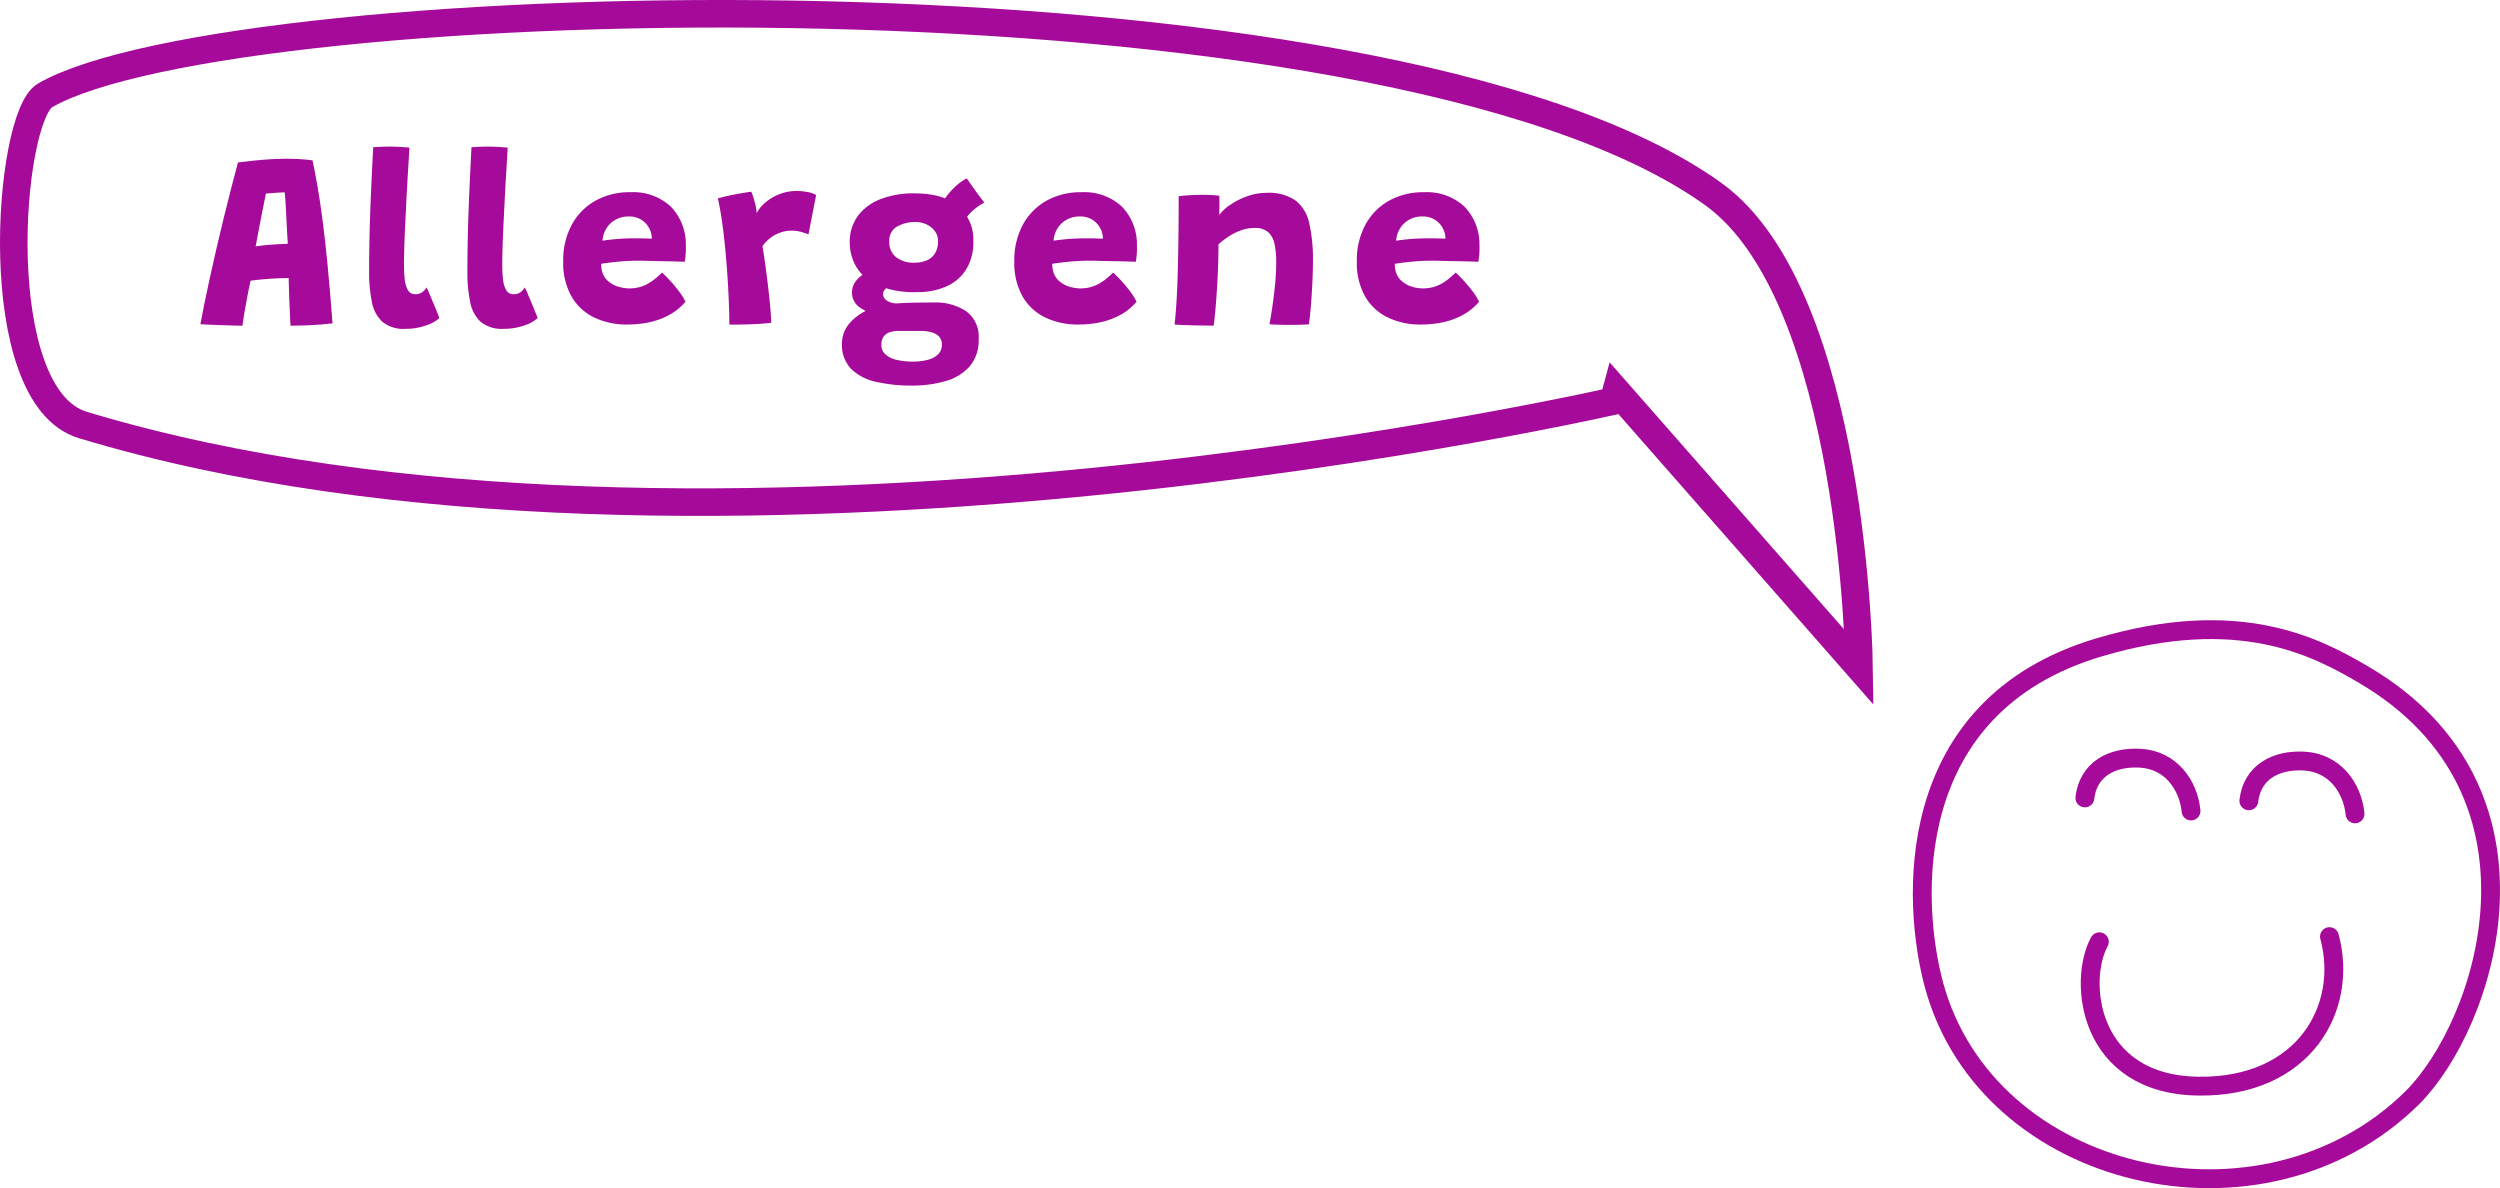 <svg xmlns="http://www.w3.org/2000/svg" viewBox="0 0 307.604 146.193"><defs><style>.a,.b,.c{fill:none;stroke:#a60a9b;}.a{stroke-linecap:round;}.a,.b{stroke-linejoin:round;stroke-width:2.319px;}.c{stroke-miterlimit:10;stroke-width:3.39px;}.d{fill:#a60a9b;}</style></defs><path class="a" d="M269.589,99.786c-.323-3.212-2.49-6.264-6.202-6.491-3.628-.223-6.475,1.438-6.859,4.883m33.239,1.963c-.328-3.213-2.49-6.264-6.207-6.492-3.623-.222-6.47,1.439-6.859,4.883m9.92,16.709c2.364,8.722-3.081,18.588-16.154,18.399-13.589-.197-14.798-12.934-12.159-17.763"/><path class="b" d="M290.884,83.051c24.406,14.372,15.03,42.956,5.912,52.037-18.419,18.164-52.316,10.231-58.841-13.923-2.678-9.914-4.227-34.222,20.331-41.516C275.484,74.541,284.974,79.569,290.884,83.051Z"/><path class="c" d="M10.186,52.29C-1.628,48.72.964,14.351,5.558,11.724,28.756-1.535,170.035-5.399,210.788,23.865c17.447,12.529,17.962,58.249,17.962,58.249l-29.005-33.035S86.618,75.387,10.186,52.29Z"/><path class="d" d="M29.829,40.079q-.381,0-1.05-.024-.669-.022-1.438-.045t-1.49-.054q-.722-.031-1.194-.06.167-.944.464-2.403t.684-3.24q.388-1.778.837-3.719t.92-3.848q.472-1.909.913-3.636t.806-3.064q1.551-.198,3.05-.327t2.912-.129q.807,0,1.612.045.807.047,1.598.152.289,1.339.593,3.072t.616,4.084q.312,2.351.624,5.521.31,3.171.631,7.385-.502.06-1.43.137-.929.076-1.947.114-1.018.037-1.795.038c-.02-.294-.038-.629-.053-1.004s-.033-.776-.054-1.202-.038-.854-.053-1.285-.028-.852-.038-1.263-.021-.783-.03-1.117c-.325,0-.675.007-1.05.022s-.753.036-1.133.061-.738.054-1.072.084-.629.06-.883.091-.436.057-.547.076q-.229,1.019-.426,2.069t-.351,1.954Q29.904,39.471,29.829,40.079Zm1.627-9.766q.35-.06,1.096-.137t1.551-.121q.807-.045,1.309-.061-.031-.319-.076-1.209t-.099-1.946q-.054-1.058-.106-1.947c-.036-.593-.068-1.001-.1-1.225-.162,0-.405.011-.73.03s-.639.044-.943.068-.517.044-.639.054q-.091.441-.251,1.232-.16.792-.342,1.742t-.357,1.871Q31.592,29.584,31.456,30.314Z"/><path class="d" d="M54.057,39.136a4.29,4.29,0,0,1-1.59.89,7.376,7.376,0,0,1-2.593.434,4.089,4.089,0,0,1-2.829-.867,4.43,4.43,0,0,1-1.293-2.456,18.166,18.166,0,0,1-.335-3.704q0-1.657.031-3.331.029-1.673.083-3.316t.122-3.187q.069-1.544.137-2.936t.129-2.548q1.096-.076,2.008-.076.593,0,1.172.031c.385.02.81.051,1.277.091Q50.3,19.5,50.202,21.105t-.183,3.269q-.084,1.665-.16,3.232t-.113,2.837q-.04,1.27-.038,2.03,0,.989.083,1.833a3.408,3.408,0,0,0,.388,1.369.991.991,0,0,0,.913.524,1.407,1.407,0,0,0,.844-.235,1.92,1.92,0,0,0,.54-.602,7.617,7.617,0,0,1,.335.723q.229.541.502,1.194t.486,1.179Q54.012,38.984,54.057,39.136Z"/><path class="d" d="M66.15,39.136a4.29,4.29,0,0,1-1.59.89,7.377,7.377,0,0,1-2.593.434,4.089,4.089,0,0,1-2.829-.867,4.43,4.43,0,0,1-1.293-2.456,18.166,18.166,0,0,1-.335-3.704q0-1.657.031-3.331.029-1.673.083-3.316t.122-3.187q.069-1.544.137-2.936t.129-2.548q1.096-.076,2.008-.076.593,0,1.172.031c.385.02.81.051,1.277.091q-.076,1.339-.175,2.943t-.183,3.269q-.084,1.665-.16,3.232t-.113,2.837q-.039,1.27-.038,2.03,0,.989.083,1.833a3.408,3.408,0,0,0,.388,1.369.991.991,0,0,0,.913.524,1.407,1.407,0,0,0,.844-.235,1.919,1.919,0,0,0,.54-.602,7.61,7.61,0,0,1,.335.723q.228.541.502,1.194t.486,1.179Q66.105,38.984,66.15,39.136Z"/><path class="d" d="M84.341,37.128a6.757,6.757,0,0,1-1.072,1.02,7.752,7.752,0,0,1-1.529.904,9.363,9.363,0,0,1-2.03.639,12.626,12.626,0,0,1-2.548.236,9.113,9.113,0,0,1-4.076-.875,6.436,6.436,0,0,1-2.783-2.601,8.435,8.435,0,0,1-1.004-4.297A9.2,9.2,0,0,1,70.34,27.675a7.447,7.447,0,0,1,2.897-2.966,8.604,8.604,0,0,1,4.335-1.057,6.804,6.804,0,0,1,4.936,1.741,6.644,6.644,0,0,1,1.878,4.829c.011.365.005.699-.015,1.004a9.863,9.863,0,0,1-.122.988q-.229-.015-.974-.038t-1.681-.038q-.935-.015-1.764-.037t-1.225-.023q-1.324,0-2.563.122t-2.076.259a3.794,3.794,0,0,0,.038.539,3.229,3.229,0,0,0,.114.51,2.352,2.352,0,0,0,.692,1.064,3.389,3.389,0,0,0,1.187.678,4.749,4.749,0,0,0,2.753.06,4.779,4.779,0,0,0,1.072-.464,6.435,6.435,0,0,0,.89-.632q.403-.341.753-.677c.06.051.215.201.464.449s.532.555.852.92.621.743.905,1.133A6.425,6.425,0,0,1,84.341,37.128ZM74.135,29.614q.684-.107,1.688-.197,1.003-.092,2.327-.092.715,0,1.27.016c.37.01.631.02.783.03a3.034,3.034,0,0,0-.091-.7,2.829,2.829,0,0,0-.487-.98,2.688,2.688,0,0,0-.912-.761A2.805,2.805,0,0,0,77.39,26.633a3.285,3.285,0,0,0-1.696.426,3.057,3.057,0,0,0-1.118,1.11A3.246,3.246,0,0,0,74.135,29.614Z"/><path class="d" d="M93.101,26.223a4.42,4.42,0,0,1,1.072-1.309,6.007,6.007,0,0,1,1.719-1.018A5.699,5.699,0,0,1,98.014,23.5a7.243,7.243,0,0,1,1.385.137,2.69,2.69,0,0,1,1.018.365l-.943,4.837q-.334-.138-.866-.297a4.24,4.24,0,0,0-1.217-.16,4.139,4.139,0,0,0-1.361.229,4.383,4.383,0,0,0-1.225.654,4.736,4.736,0,0,0-.989,1.019q.152.898.343,2.259t.357,2.807q.167,1.444.273,2.631t.106,1.734q-1.065.136-2.464.183t-2.692.045q0-1.277-.068-2.912t-.189-3.407q-.123-1.771-.297-3.498-.176-1.727-.396-3.202-.221-1.475-.464-2.51.73-.212,1.612-.396t1.597-.296q.715-.114.913-.13a10.584,10.584,0,0,1,.41,1.255A5.988,5.988,0,0,1,93.101,26.223Z"/><path class="d" d="M112.159,47.441a19.215,19.215,0,0,1-4.319-.449,6.315,6.315,0,0,1-3.096-1.581,4.255,4.255,0,0,1-1.148-3.172,3.734,3.734,0,0,1,.829-2.334A6.04,6.04,0,0,1,106.79,38.14a10.255,10.255,0,0,1,3.636-.814q.942-.061,2-.084,1.056-.024,2.486-.022a6.798,6.798,0,0,1,3.963,1.072,3.881,3.881,0,0,1,1.543,3.43,4.928,4.928,0,0,1-1.087,3.331,6.132,6.132,0,0,1-2.951,1.825A14.596,14.596,0,0,1,112.159,47.441Zm.685-11.499a11.398,11.398,0,0,1-4.928-.882,5.676,5.676,0,0,1-2.586-2.274,5.922,5.922,0,0,1-.775-2.928,5.355,5.355,0,0,1,1.026-3.331,6.283,6.283,0,0,1,2.813-2.046,11.216,11.216,0,0,1,4.069-.691q3.665,0,5.483,1.612a5.434,5.434,0,0,1,1.817,4.274,6.387,6.387,0,0,1-.875,3.461,5.477,5.477,0,0,1-2.426,2.099A8.65,8.65,0,0,1,112.843,35.942Zm-4.319,2.951a6.229,6.229,0,0,1-2.883-1.172,2.214,2.214,0,0,1-.814-1.657,2.342,2.342,0,0,1,.319-1.24,2.91,2.91,0,0,1,.769-.852,2.587,2.587,0,0,1,.859-.433l3.011,1.521a2.012,2.012,0,0,0-.858.51.942.942,0,0,0-.282.631.981.981,0,0,0,.464.775,2.15,2.15,0,0,0,1.316.35Zm3.772,5.597a7.206,7.206,0,0,0,1.841-.213,2.832,2.832,0,0,0,1.277-.669,1.595,1.595,0,0,0,.472-1.201,1.359,1.359,0,0,0-.373-1.02,2.075,2.075,0,0,0-.95-.517,4.64,4.64,0,0,0-1.187-.152h-2.813a3.583,3.583,0,0,0-1.042.145,1.524,1.524,0,0,0-.775.517,1.687,1.687,0,0,0-.297,1.072,1.493,1.493,0,0,0,.502,1.156,3.087,3.087,0,0,0,1.369.669A8.277,8.277,0,0,0,112.296,44.489Zm.138-12.168a3.902,3.902,0,0,0,1.635-.304,2.171,2.171,0,0,0,1.004-.897,2.854,2.854,0,0,0,.342-1.445,2.033,2.033,0,0,0-.38-1.224,2.626,2.626,0,0,0-1.012-.829,3.16,3.16,0,0,0-1.392-.305,4.553,4.553,0,0,0-2.228.54,1.963,1.963,0,0,0-.98,1.879,2.28,2.28,0,0,0,.859,1.924A3.42,3.42,0,0,0,112.433,32.322Zm6.053-4.699-2.677-2.251a4.246,4.246,0,0,1,.692-1.27,8.569,8.569,0,0,1,1.171-1.263,5.865,5.865,0,0,1,1.285-.89q.214.319.608.883t.821,1.141q.426.577.73.958a5.381,5.381,0,0,0-.753.448,7.046,7.046,0,0,0-.783.64,4.984,4.984,0,0,0-.669.768A3.101,3.101,0,0,0,118.486,27.622Z"/><path class="d" d="M139.842,37.128a6.756,6.756,0,0,1-1.072,1.02,7.755,7.755,0,0,1-1.529.904,9.365,9.365,0,0,1-2.03.639,12.626,12.626,0,0,1-2.548.236,9.113,9.113,0,0,1-4.076-.875,6.436,6.436,0,0,1-2.783-2.601,8.434,8.434,0,0,1-1.004-4.297,9.2,9.2,0,0,1,1.042-4.479,7.447,7.447,0,0,1,2.897-2.966,8.603,8.603,0,0,1,4.335-1.057,6.804,6.804,0,0,1,4.936,1.741,6.644,6.644,0,0,1,1.878,4.829c.011.365.005.699-.015,1.004a9.836,9.836,0,0,1-.122.988q-.229-.015-.974-.038t-1.681-.038c-.623-.01-1.212-.022-1.764-.037s-.961-.023-1.225-.023q-1.324,0-2.563.122t-2.076.259a3.794,3.794,0,0,0,.038.539,3.229,3.229,0,0,0,.114.51,2.353,2.353,0,0,0,.692,1.064A3.389,3.389,0,0,0,131.5,35.25a4.749,4.749,0,0,0,2.753.06,4.78,4.78,0,0,0,1.072-.464,6.435,6.435,0,0,0,.89-.632q.403-.341.753-.677c.061.051.215.201.464.449s.532.555.852.92.621.743.905,1.133A6.418,6.418,0,0,1,139.842,37.128Zm-10.206-7.514q.684-.107,1.688-.197,1.003-.092,2.327-.092.715,0,1.27.016c.37.01.631.02.783.03a3.033,3.033,0,0,0-.091-.7,2.83,2.83,0,0,0-.487-.98,2.688,2.688,0,0,0-.912-.761,2.805,2.805,0,0,0-1.323-.297,3.285,3.285,0,0,0-1.696.426,3.056,3.056,0,0,0-1.118,1.11A3.244,3.244,0,0,0,129.636,29.614Z"/><path class="d" d="M149.333,40.064c-.304,0-.68-.003-1.126-.008s-.902-.013-1.368-.022c-.376-.011-.809-.025-1.301-.046s-.829-.04-1.012-.061q.138-1.277.236-2.89t.151-3.575q.054-1.961.084-4.289.031-2.326.03-5.034.579-.076,1.377-.122t1.605-.045q.562,0,1.088.03t.935.091c0,.092.003.276.008.556s.005.583,0,.912-.013.627-.022.89a5.133,5.133,0,0,1,1.293-1.209,9.122,9.122,0,0,1,2.084-1.072,6.968,6.968,0,0,1,2.448-.441,5.808,5.808,0,0,1,3.56.936,4.803,4.803,0,0,1,1.688,2.799,20.044,20.044,0,0,1,.456,4.662q0,.973-.054,2.273t-.159,2.731q-.107,1.43-.275,2.769c-.202.02-.524.038-.966.053s-.904.023-1.392.023q-.775,0-1.476-.023c-.466-.015-.81-.033-1.034-.053q.169-.853.357-2.13t.335-2.723a27.868,27.868,0,0,0,.145-2.783,10.564,10.564,0,0,0-.205-2.221,2.709,2.709,0,0,0-.776-1.468,2.402,2.402,0,0,0-1.681-.524,4.862,4.862,0,0,0-1.749.319,7.379,7.379,0,0,0-1.52.783,10.691,10.691,0,0,0-1.172.905q-.015,2.402-.121,4.342t-.229,3.369Q149.454,39.197,149.333,40.064Z"/><path class="d" d="M181.988,37.128a6.756,6.756,0,0,1-1.072,1.02,7.755,7.755,0,0,1-1.529.904,9.365,9.365,0,0,1-2.03.639,12.626,12.626,0,0,1-2.548.236,9.113,9.113,0,0,1-4.076-.875,6.436,6.436,0,0,1-2.783-2.601,8.434,8.434,0,0,1-1.004-4.297,9.2,9.2,0,0,1,1.042-4.479,7.447,7.447,0,0,1,2.897-2.966,8.603,8.603,0,0,1,4.335-1.057,6.804,6.804,0,0,1,4.936,1.741,6.644,6.644,0,0,1,1.878,4.829c.011.365.005.699-.015,1.004a9.863,9.863,0,0,1-.122.988q-.229-.015-.974-.038t-1.681-.038c-.623-.01-1.212-.022-1.764-.037s-.961-.023-1.225-.023q-1.324,0-2.563.122t-2.076.259a3.794,3.794,0,0,0,.038.539,3.229,3.229,0,0,0,.114.51,2.352,2.352,0,0,0,.692,1.064,3.389,3.389,0,0,0,1.187.678,4.749,4.749,0,0,0,2.753.06,4.779,4.779,0,0,0,1.072-.464,6.435,6.435,0,0,0,.89-.632q.403-.341.753-.677c.061.051.215.201.464.449s.532.555.852.92.621.743.905,1.133A6.417,6.417,0,0,1,181.988,37.128Zm-10.206-7.514q.684-.107,1.688-.197,1.003-.092,2.327-.092.715,0,1.27.016c.37.01.631.02.783.03a3.034,3.034,0,0,0-.091-.7,2.83,2.83,0,0,0-.487-.98,2.688,2.688,0,0,0-.912-.761,2.805,2.805,0,0,0-1.323-.297,3.285,3.285,0,0,0-1.696.426,3.056,3.056,0,0,0-1.118,1.11A3.246,3.246,0,0,0,171.782,29.614Z"/></svg>